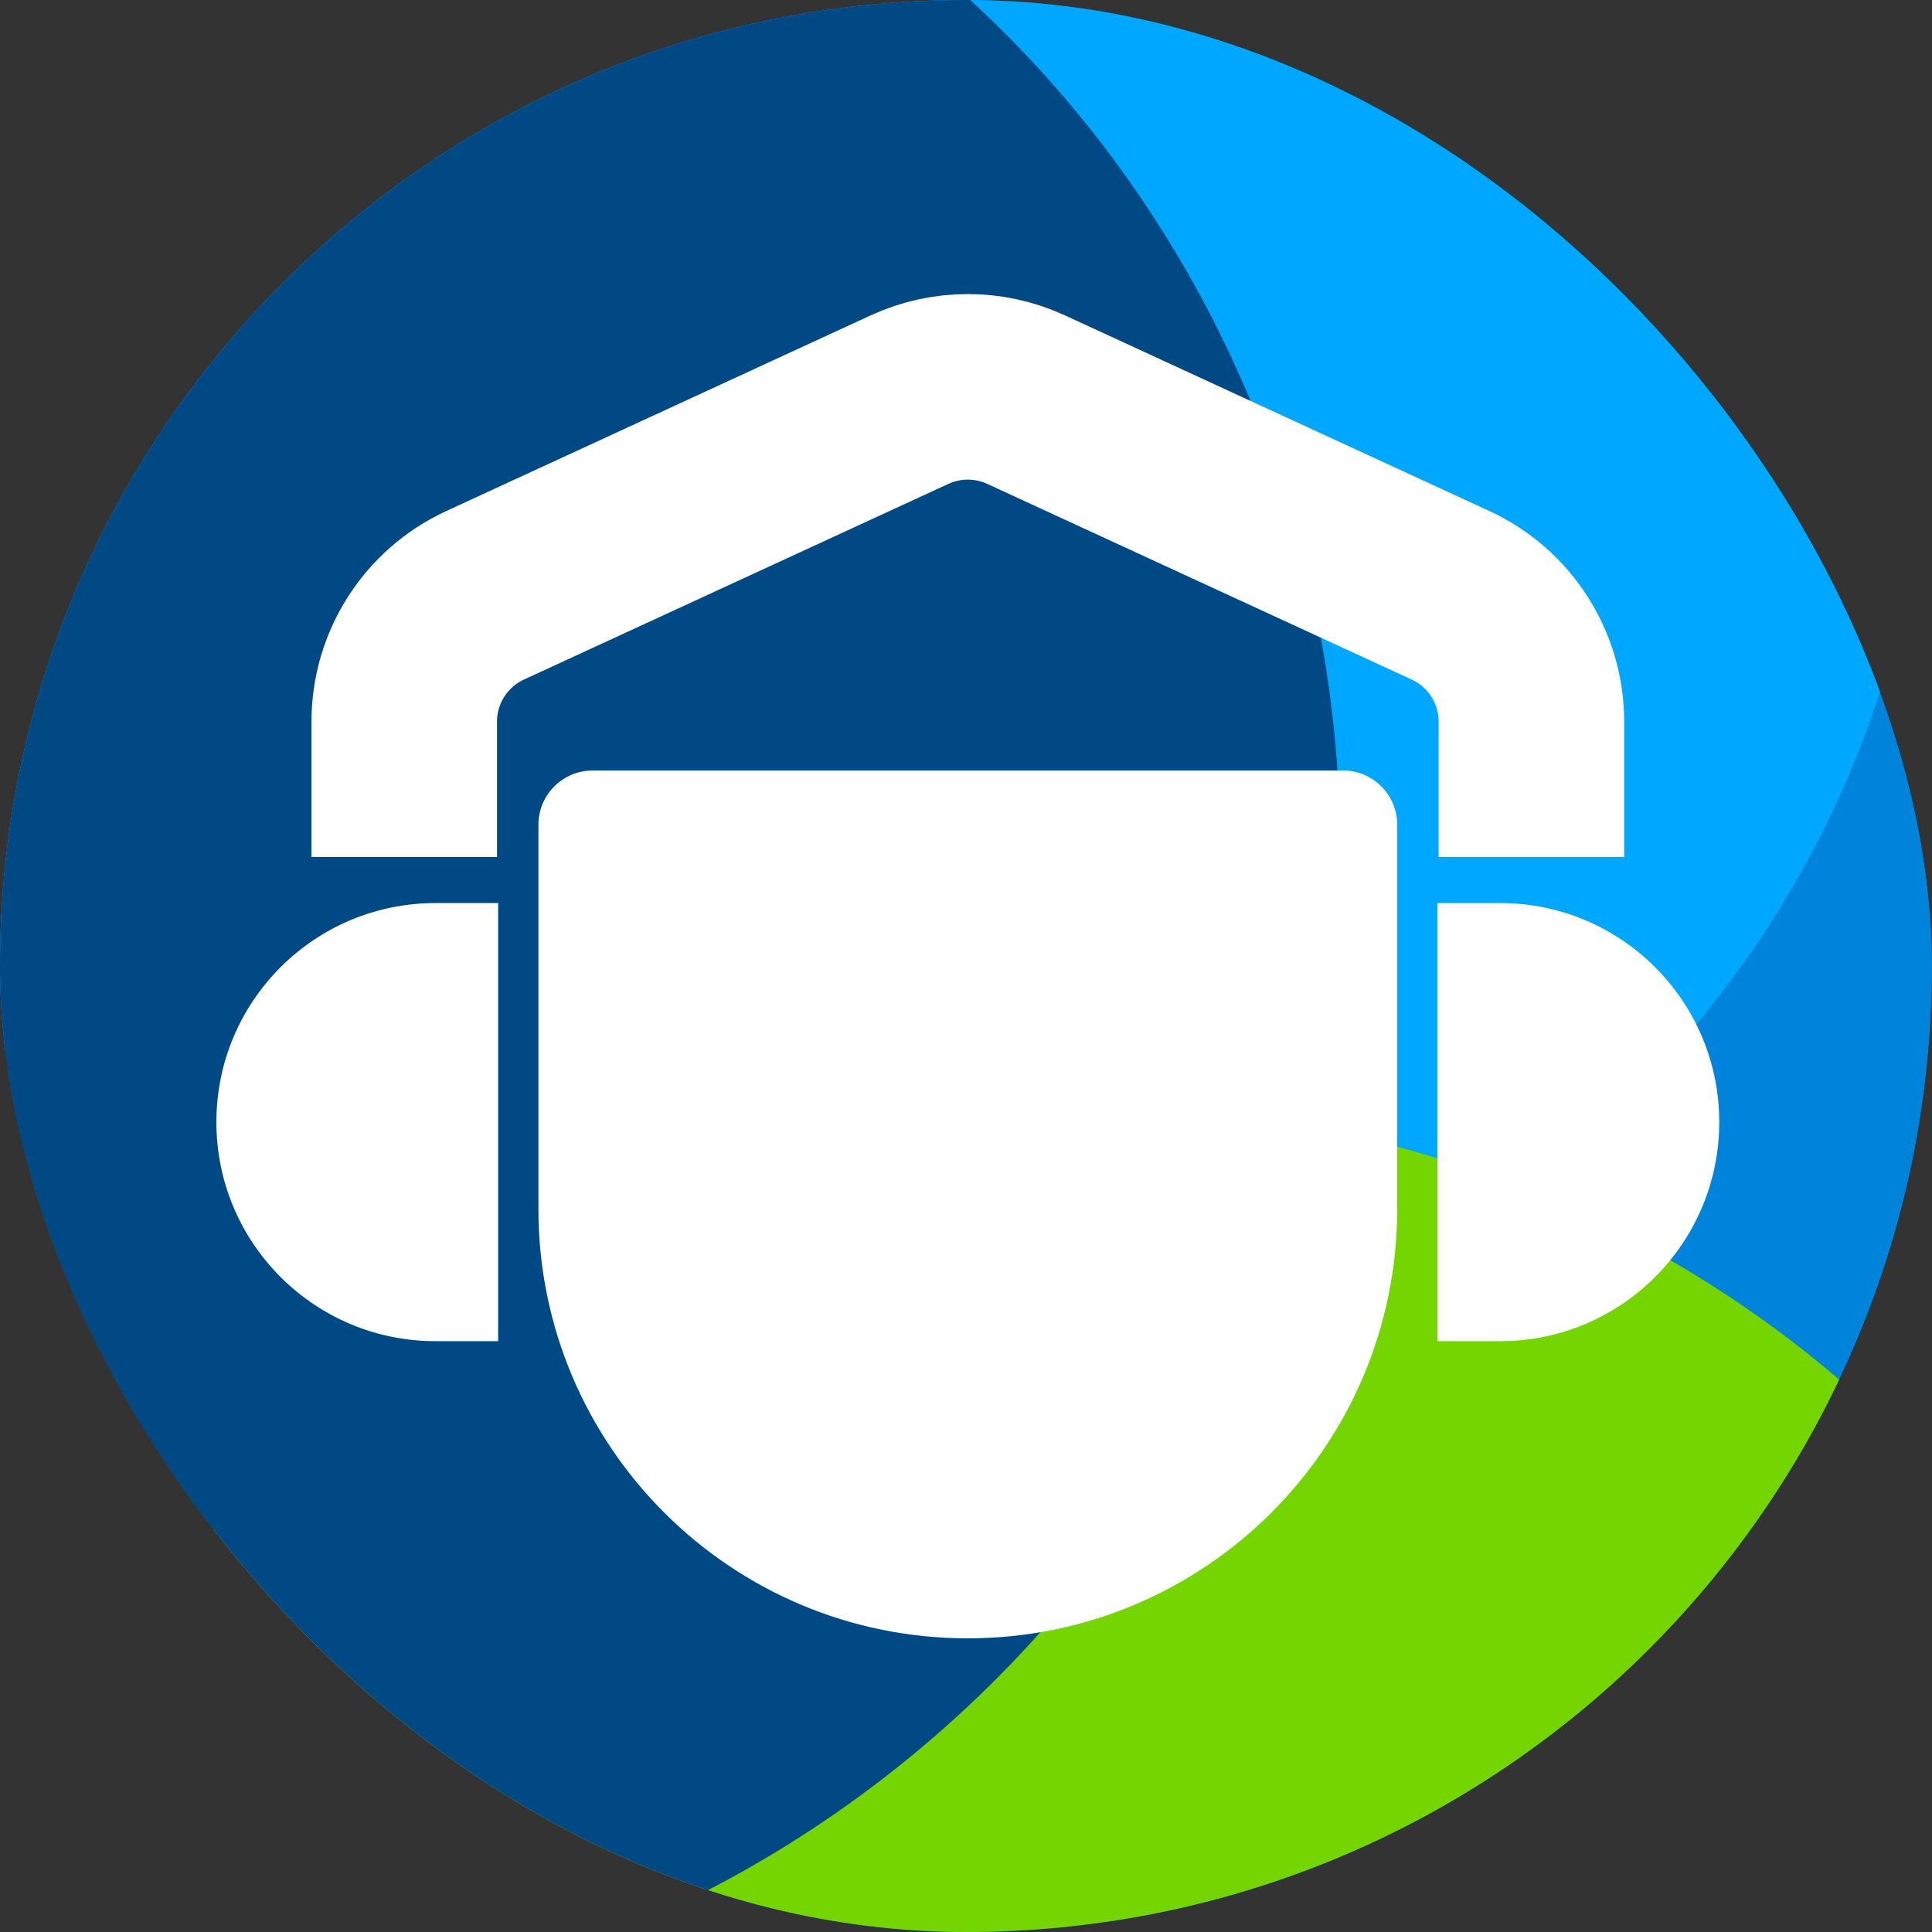 <svg width="1000" height="1000" viewBox="0 0 1000 1000" fill="none" xmlns="http://www.w3.org/2000/svg">
<rect x="0" y="0" width="1000" height="1000" fill="#333333" stroke="none"/>
<g clip-path="url(#clip0_493_5978)">
<rect width="1000" height="1000" rx="500" fill="black"/>
<path d="M1068.92 757.185C928.382 1058.11 469.76 1180.21 173.171 1041.69C-123.418 903.175 -249.921 546.94 -109.381 246.019C31.16 -54.903 478.334 -211.333 774.923 -72.815C1071.51 65.702 1209.46 456.263 1068.92 757.185Z" fill="#0083DB"/>
<path d="M879.001 529C675.558 774.719 376.311 810.984 125.5 650C-133.678 483.645 -221.281 133.683 -62 -129.901C86.142 -375.052 388.706 -441.495 654.001 -333.5C980.529 -200.579 1116.17 242.552 879.001 529Z" fill="#00A7FF"/>
<path d="M1101.59 1424.25C961.047 1725.17 606.683 1856.83 310.094 1718.31C13.505 1579.79 -112.997 1223.56 27.544 922.637C168.084 621.715 522.447 490.061 819.036 628.579C1115.63 767.096 1242.13 1123.33 1101.59 1424.25Z" fill="#75D500"/>
<path d="M636.26 696.389C495.719 997.31 141.356 1128.96 -155.233 990.448C-451.822 851.93 -578.325 495.695 -437.785 194.774C-297.244 -106.148 57.119 -237.802 353.709 -99.285C650.298 39.233 776.8 395.468 636.26 696.389Z" fill="#004985"/>
<path d="M278.684 426.89C278.684 411.386 291.253 398.816 306.758 398.816H695.113C710.618 398.816 723.187 411.386 723.187 426.89V625.748C723.187 748.494 623.682 848 500.935 848V848C378.189 848 278.684 748.494 278.684 625.748V426.89Z" fill="white"/>
<path d="M209.234 443.564V373.533C209.234 345.425 225.584 319.885 251.109 308.117L470.785 206.844C489.922 198.022 511.962 198.022 531.099 206.844L750.775 308.117C776.3 319.885 792.65 345.425 792.65 373.533V443.564" stroke="white" stroke-width="96.043"/>
<path d="M776.506 473.427H750.032V688.176H776.506C835.807 688.176 883.88 640.103 883.88 580.802C883.88 521.501 835.807 473.427 776.506 473.427Z" fill="white" stroke="white" stroke-width="12.005"/>
<path d="M225.377 473.427H251.851V688.176H225.377C166.076 688.176 118.003 640.103 118.003 580.802C118.003 521.501 166.076 473.427 225.377 473.427Z" fill="white" stroke="white" stroke-width="12.005"/>
</g>
<defs>
<clipPath id="clip0_493_5978">
<rect width="1000" height="1000" rx="500" fill="white"/>
</clipPath>
</defs>
</svg>
